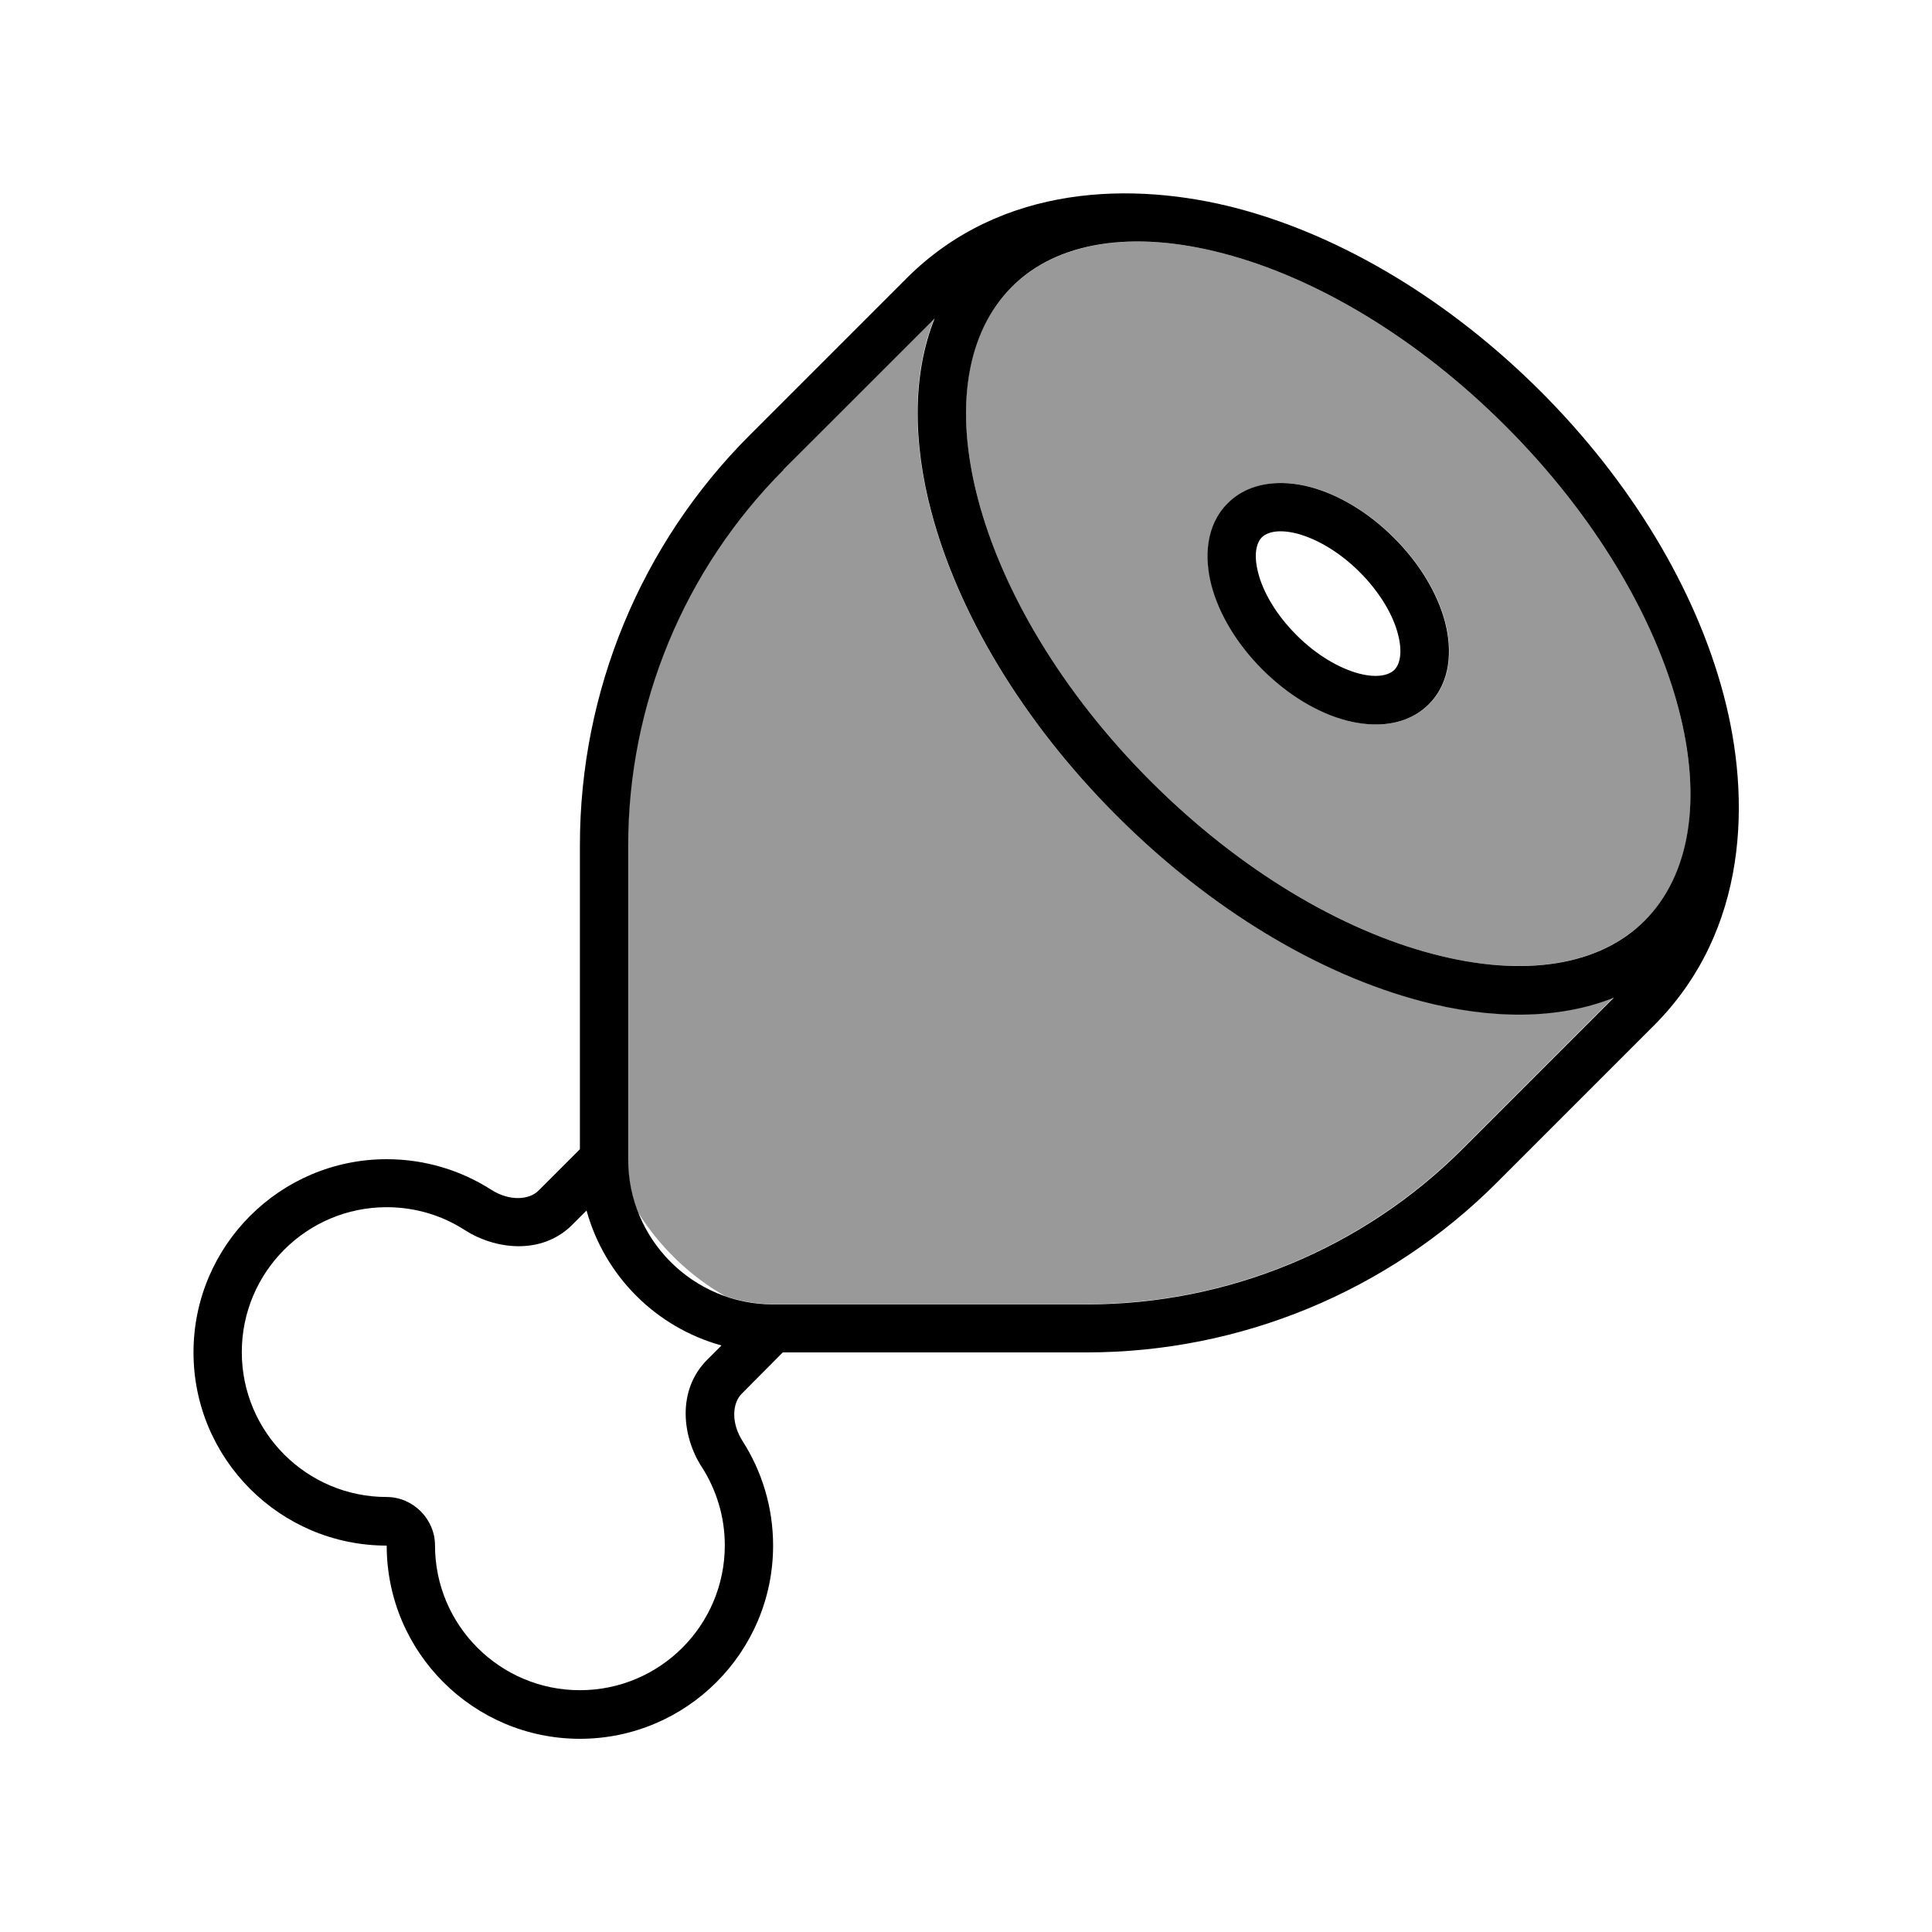 <svg xmlns="http://www.w3.org/2000/svg" viewBox="0 0 640 640"><!--! Font Awesome Pro 7.1.0 by @fontawesome - https://fontawesome.com License - https://fontawesome.com/license (Commercial License) Copyright 2025 Fonticons, Inc. --><path opacity=".4" fill="currentColor" d="M208 280L208 384C208 390.3 209.2 396.2 211.4 401.7C218.6 413.1 228.4 422.6 240.1 429.3C245.1 431 250.4 432 256 432L360 432C406.7 432 451.4 413.5 484.4 380.5L534.5 330.4C516 337.8 493.5 337.6 470.5 331.5C437.2 322.7 401.2 301.5 369.8 270.1C338.4 238.7 317.2 202.7 308.4 169.4C302.3 146.4 302.1 123.9 309.5 105.4L259.5 155.6C226.5 188.6 208 233.4 208 280.1zM324 165.4C331.9 195.5 351.5 229.1 381.2 258.8C410.9 288.5 444.6 308.1 474.6 316C504.9 324 529.9 319.8 544.9 304.9C559.9 290 564 264.9 556 234.6C548.1 204.5 528.5 170.9 498.8 141.2C469.1 111.5 435.5 91.9 405.4 84C375.1 76 350.1 80.2 335.1 95.1C320.1 110 316 135.1 324 165.4zM401.4 193.9C399 184.6 399.5 174 406.8 166.7C414.1 159.4 424.7 158.9 434 161.3C443.5 163.8 453.4 169.7 461.9 178.2C470.4 186.7 476.3 196.6 478.8 206.1C481.2 215.4 480.7 226 473.4 233.3C466.1 240.6 455.5 241.1 446.2 238.7C436.7 236.2 426.8 230.3 418.3 221.8C409.8 213.3 403.9 203.4 401.4 193.9z"/><path fill="currentColor" d="M259.5 155.6L309.6 105.5C302.2 124 302.4 146.5 308.5 169.5C317.3 202.8 338.5 238.8 369.9 270.2C401.3 301.6 437.3 322.8 470.6 331.6C493.6 337.7 516.1 337.9 534.6 330.5L484.5 380.6C451.5 413.6 406.7 432.1 360.1 432.1L256.1 432.1C229.6 432.1 208.1 410.6 208.1 384.1L208.1 280.1C208.1 233.4 226.6 188.7 259.6 155.6zM409.8 69C375.8 60.1 331.8 60.7 300.3 92.2L248.3 144.2C212.3 180.2 192.1 229 192.1 280L192.1 380.7L178.4 394.4C175.3 397.5 168.8 398 162.7 394.1C152.7 387.7 140.8 384 128.1 384C92.8 384 64.1 412.7 64.1 448C64.1 483.3 92.8 512 128.1 512C128.1 547.3 156.8 576 192.1 576C227.4 576 256.1 547.3 256.1 512C256.1 499.3 252.4 487.4 246 477.4C242.1 471.3 242.6 464.8 245.7 461.7L259.3 448L360 448C410.9 448 459.8 427.8 495.8 391.8L547.8 339.8C579.4 308.2 580 264.3 571 230.3C561.7 195 540.1 159.4 510.4 129.7C480.7 100 445.1 78.3 409.8 69zM239 445.7L234.3 450.4C224 460.7 226.1 476.2 232.5 486C237.3 493.5 240.1 502.4 240.1 511.9C240.1 538.4 218.6 559.9 192.1 559.9C165.6 559.9 144.1 538.4 144.1 511.9C144.1 503.2 136.8 495.9 128.1 495.9C101.6 495.9 80.1 474.4 80.1 447.9C80.1 421.4 101.6 399.9 128.1 399.9C137.7 399.9 146.6 402.7 154 407.5C163.8 413.8 179.3 416 189.6 405.7L194.3 401C200.3 422.7 217.3 439.7 239 445.7zM405.4 84C435.5 91.9 469.1 111.5 498.8 141.2C528.5 170.9 548.1 204.6 556 234.6C564 264.9 559.8 289.9 544.9 304.9C530 319.9 504.9 324 474.6 316C444.5 308.1 410.9 288.5 381.2 258.8C351.5 229.1 331.9 195.4 324 165.4C316 135.1 320.2 110.1 335.1 95.1C350 80.1 375.1 76 405.4 84zM418 178C419.6 176.4 423.3 175.1 429.8 176.8C436.1 178.5 443.6 182.7 450.4 189.5C457.2 196.3 461.5 203.8 463.1 210.1C464.8 216.6 463.5 220.3 461.9 221.9C460.3 223.5 456.6 224.8 450.1 223.1C443.8 221.4 436.3 217.2 429.5 210.4C422.7 203.6 418.4 196.1 416.8 189.8C415.1 183.3 416.4 179.6 418 178zM461.8 178.2C453.3 169.7 443.4 163.8 433.9 161.3C424.6 158.9 414 159.4 406.7 166.7C399.4 174 398.9 184.6 401.3 193.9C403.8 203.4 409.7 213.3 418.2 221.8C426.7 230.3 436.6 236.2 446.1 238.7C455.4 241.1 466 240.6 473.3 233.3C480.6 226 481.1 215.4 478.7 206.1C476.2 196.6 470.3 186.7 461.8 178.2z"/></svg>